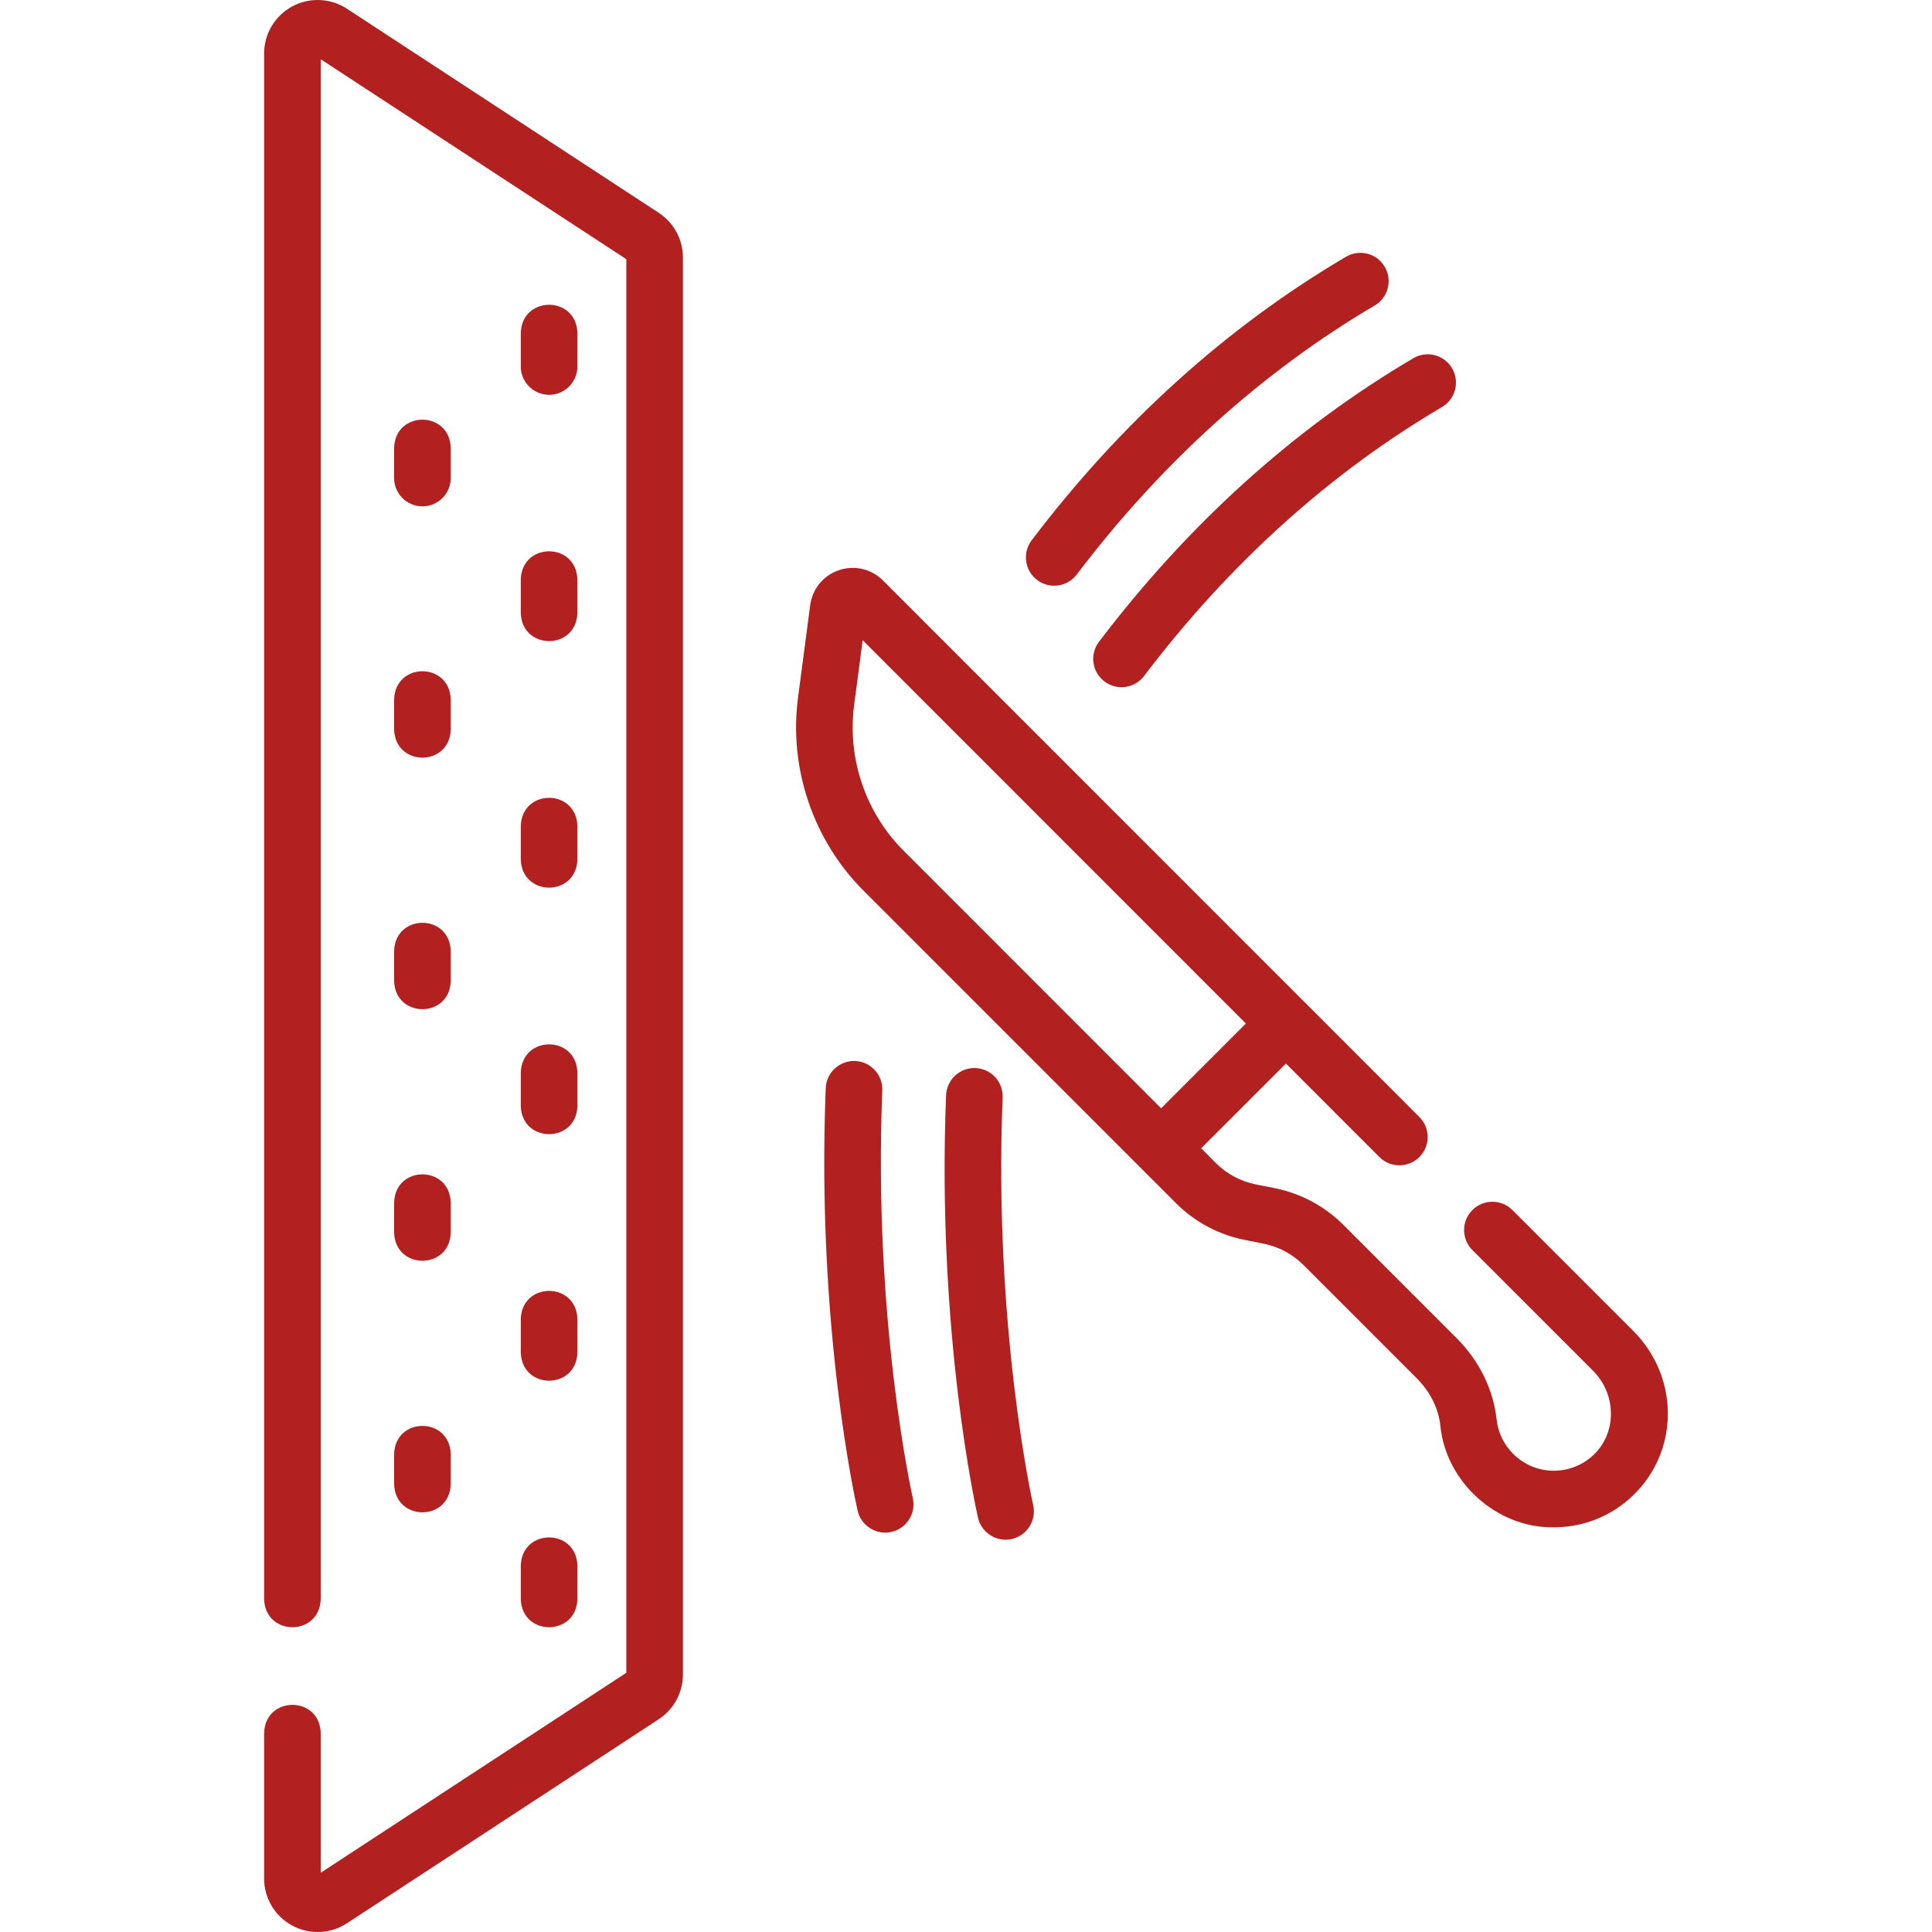<svg width="48" height="48" viewBox="0 0 48 48" fill="none" xmlns="http://www.w3.org/2000/svg">
<g clip-path="url(#clip0_22795_4744)">
<path d="M16.366 5.287L8.62 0.217C8.21 -0.05 7.689 -0.072 7.259 0.16C6.829 0.393 6.562 0.841 6.562 1.329V39.731C6.591 40.661 7.94 40.66 7.968 39.731V1.472L15.561 6.44V41.56L7.968 46.528V43.054C7.94 42.124 6.591 42.125 6.562 43.054V46.671C6.562 47.16 6.829 47.607 7.259 47.84C7.457 47.947 7.675 48 7.892 48C8.146 48 8.399 47.927 8.62 47.783L16.366 42.714C16.742 42.467 16.967 42.052 16.967 41.602V6.398C16.967 5.949 16.742 5.533 16.366 5.287Z" fill="#B22020"/>
<path d="M10.495 12.58C10.883 12.58 11.198 12.265 11.198 11.877V11.124C11.169 10.194 9.821 10.195 9.792 11.124V11.877C9.792 12.265 10.107 12.58 10.495 12.58Z" fill="#B22020"/>
<path d="M9.792 18.127C9.821 19.056 11.17 19.055 11.198 18.127V17.374C11.169 16.444 9.821 16.445 9.792 17.374V18.127Z" fill="#B22020"/>
<path d="M9.792 24.376C9.821 25.306 11.17 25.305 11.198 24.376V23.624C11.169 22.694 9.821 22.695 9.792 23.624V24.376Z" fill="#B22020"/>
<path d="M9.792 30.626C9.821 31.556 11.17 31.555 11.198 30.626V29.873C11.169 28.944 9.821 28.945 9.792 29.873V30.626Z" fill="#B22020"/>
<path d="M9.792 36.876C9.821 37.806 11.17 37.805 11.198 36.876V36.123C11.169 35.194 9.821 35.194 9.792 36.123V36.876Z" fill="#B22020"/>
<path d="M13.642 9.809C14.03 9.809 14.345 9.494 14.345 9.106V8.269C14.316 7.339 12.968 7.34 12.939 8.269V9.106C12.939 9.494 13.254 9.809 13.642 9.809Z" fill="#B22020"/>
<path d="M12.939 15.231C12.968 16.161 14.317 16.16 14.345 15.231V14.394C14.316 13.464 12.968 13.465 12.939 14.394V15.231Z" fill="#B22020"/>
<path d="M12.939 21.356C12.968 22.286 14.317 22.285 14.345 21.356V20.519C14.316 19.589 12.968 19.59 12.939 20.519V21.356Z" fill="#B22020"/>
<path d="M12.939 27.481C12.968 28.411 14.317 28.41 14.345 27.481V26.644C14.316 25.714 12.968 25.715 12.939 26.644V27.481Z" fill="#B22020"/>
<path d="M12.939 33.606C12.968 34.536 14.317 34.535 14.345 33.606V32.769C14.316 31.839 12.968 31.84 12.939 32.769V33.606Z" fill="#B22020"/>
<path d="M12.939 39.731C12.968 40.661 14.317 40.66 14.345 39.731V38.894C14.316 37.964 12.968 37.965 12.939 38.894V39.731Z" fill="#B22020"/>
<path d="M40.576 33.064L37.575 30.063C37.301 29.789 36.856 29.789 36.581 30.063C36.306 30.338 36.306 30.783 36.581 31.058L39.581 34.059C40.14 34.618 40.173 35.526 39.655 36.082C39.386 36.37 39.023 36.532 38.631 36.539C38.242 36.548 37.871 36.397 37.594 36.12C37.361 35.887 37.219 35.59 37.182 35.264C37.103 34.524 36.752 33.809 36.193 33.25L33.38 30.436C32.909 29.965 32.316 29.648 31.663 29.518L31.203 29.427C30.825 29.352 30.48 29.168 30.207 28.895L29.842 28.529L31.948 26.423L34.27 28.746C34.545 29.021 34.99 29.021 35.264 28.746C35.539 28.472 35.539 28.027 35.264 27.752L32.445 24.931C32.443 24.93 32.442 24.929 32.441 24.928L21.936 14.421C21.648 14.133 21.229 14.035 20.842 14.166C20.456 14.297 20.183 14.63 20.129 15.035L19.826 17.336C19.596 19.087 20.204 20.878 21.452 22.127L28.35 29.026C28.351 29.027 28.352 29.028 28.353 29.029L29.213 29.889C29.684 30.36 30.277 30.677 30.93 30.806L31.39 30.898C31.768 30.973 32.112 31.157 32.385 31.43L35.199 34.244C35.531 34.577 35.739 34.992 35.785 35.417C35.918 36.821 37.193 37.973 38.605 37.945C38.621 37.945 38.638 37.945 38.656 37.945C39.432 37.931 40.152 37.611 40.683 37.041C41.729 35.917 41.682 34.171 40.576 33.064ZM21.523 15.219C21.523 15.219 21.523 15.219 21.523 15.22L21.523 15.219ZM21.22 17.52L21.433 15.906L30.953 25.429L28.847 27.535L22.446 21.132C21.505 20.191 21.047 18.84 21.22 17.52Z" fill="#B22020"/>
<path d="M27.304 15.945C27.069 16.254 27.129 16.695 27.439 16.93C27.745 17.164 28.188 17.106 28.424 16.795C30.539 14.008 33.03 11.759 35.827 10.112C36.161 9.915 36.273 9.484 36.076 9.149C35.879 8.814 35.447 8.703 35.113 8.9C32.158 10.641 29.531 13.011 27.304 15.945Z" fill="#B22020"/>
<path d="M25.766 14.409C26.073 14.642 26.515 14.585 26.751 14.274C28.867 11.486 31.358 9.238 34.154 7.59C34.489 7.393 34.6 6.962 34.403 6.628C34.206 6.293 33.775 6.182 33.441 6.379C30.486 8.119 27.858 10.489 25.631 13.423C25.397 13.733 25.457 14.174 25.766 14.409Z" fill="#B22020"/>
<path d="M24.91 27.267C24.926 26.878 24.624 26.551 24.236 26.536C23.849 26.52 23.521 26.822 23.505 27.21C23.269 33.126 24.256 37.523 24.298 37.707C24.383 38.088 24.771 38.323 25.14 38.236C25.518 38.149 25.755 37.772 25.669 37.394C25.659 37.35 24.681 32.984 24.91 27.267Z" fill="#B22020"/>
<path d="M21.92 27.091C21.935 26.703 21.633 26.375 21.245 26.36C20.86 26.346 20.53 26.646 20.515 27.034C20.278 32.95 21.265 37.347 21.307 37.531C21.392 37.912 21.78 38.147 22.149 38.06C22.528 37.973 22.764 37.596 22.678 37.218C22.668 37.174 21.69 32.821 21.92 27.091Z" fill="#B22020"/>
</g>
<defs>
<clipPath id="clip0_22795_4744">
<rect width="48" height="48" fill="white"/>
</clipPath>
</defs>
</svg>
